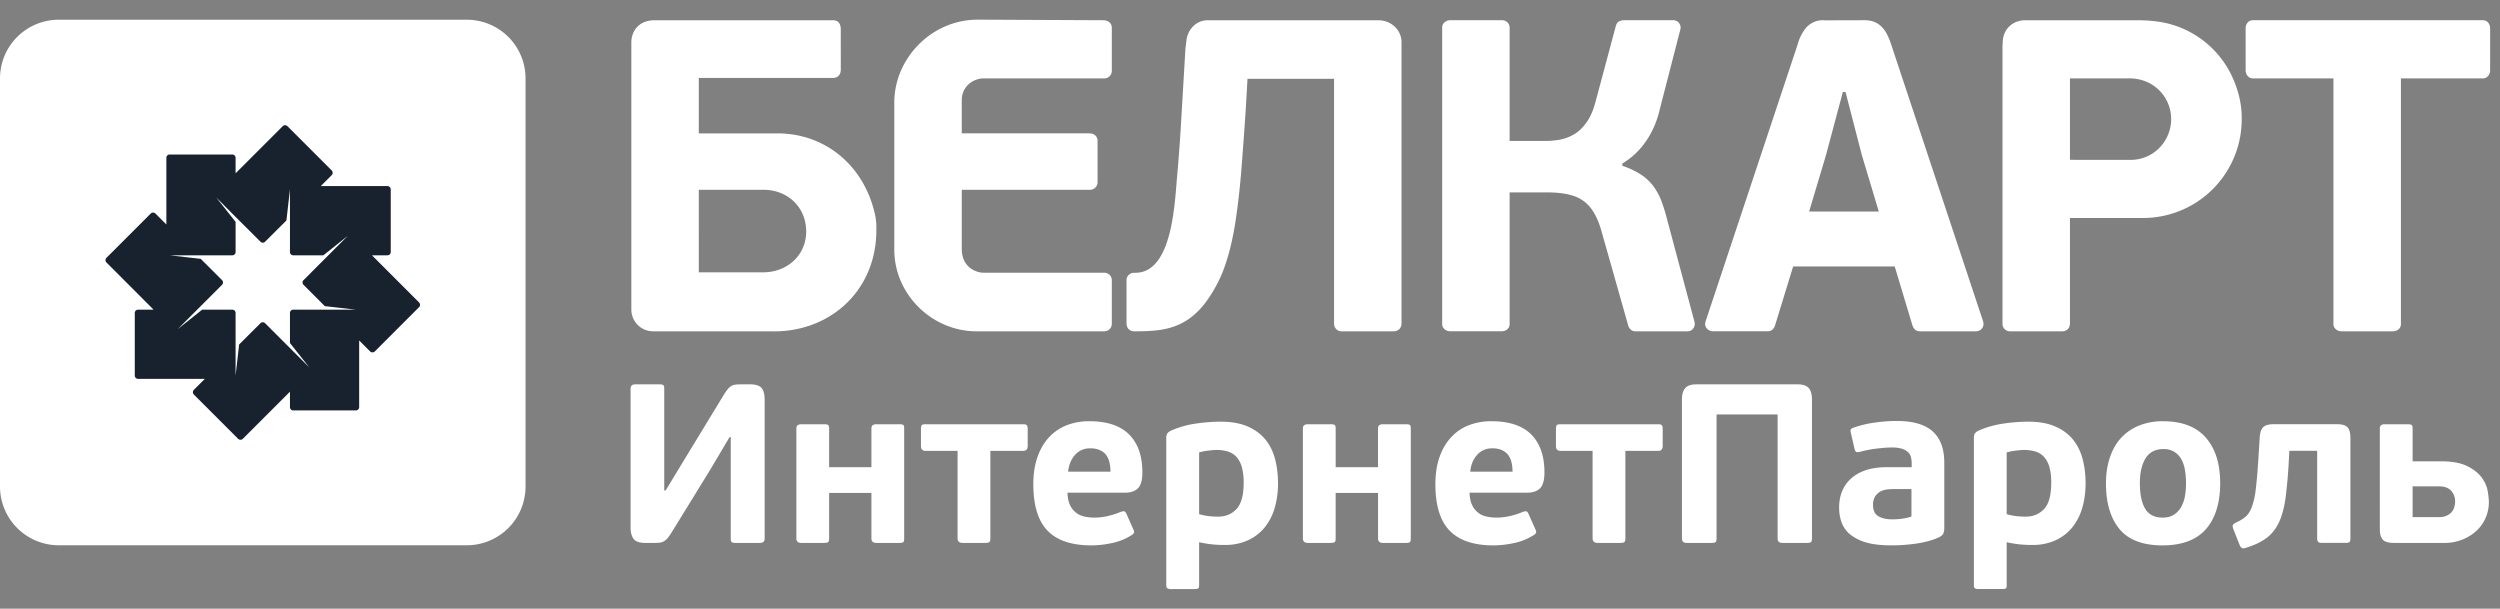 <svg width="115" height="28" fill="none" xmlns="http://www.w3.org/2000/svg"><rect width="100%" height="100%" fill="#808080" stroke="none"/><path fill-rule="evenodd" clip-rule="evenodd" d="M2.695.908H21.48a2.7 2.7 0 012.695 2.696v18.783a2.702 2.702 0 01-2.695 2.695H2.695A2.703 2.703 0 010 22.387V3.604A2.7 2.7 0 012.695.908z" fill="#fff"/><path fill-rule="evenodd" clip-rule="evenodd" d="M16.37 18.879H13.49a.15.15 0 01-.152-.152v-.71l-2.168 2.169a.155.155 0 01-.215 0l-2.038-2.038a.155.155 0 010-.215l.504-.504H6.352a.154.154 0 01-.152-.151v-2.885c0-.081.07-.148.152-.148h.713l-2.169-2.172a.151.151 0 010-.212l2.038-2.038a.15.15 0 01.215 0l.504.504V7.259a.15.15 0 01.151-.152h2.882a.15.15 0 01.151.152v.713l2.169-2.169a.155.155 0 01.215 0l2.038 2.038a.155.155 0 010 .215l-.504.504h3.068c.081 0 .151.067.151.151v2.882c0 .084-.07.151-.151.151h-.713l2.168 2.169a.155.155 0 010 .215l-2.037 2.038a.155.155 0 01-.215 0l-.504-.504v3.065c0 .085-.07.152-.151.152zm-.372-8.031l-1.124.896H13.49a.15.15 0 01-.152-.151V8.711l-.162 1.43-.981.977a.146.146 0 01-.213 0l-1.144-1.14-.894-.897.894 1.126v1.386a.15.15 0 01-.151.151H7.804l1.43.163.98.981a.151.151 0 010 .213l-2.037 2.037 1.123-.893h1.386a.15.15 0 01.151.148v2.885l.163-1.43.981-.98a.151.151 0 01.213 0l2.037 2.037-.893-1.126v-1.386a.15.15 0 01.15-.148h2.883l-1.43-.163-.98-.981a.151.151 0 010-.213l1.143-1.144.894-.896z" fill="#17222E"/><path d="M37.084 10.586c.035 1.126-.853 1.941-1.98 1.941h-2.96V8.73h2.981c1.05 0 1.924.733 1.959 1.857zm73.358-6.98v11.308c0 .195-.172.326-.367.326h-2.367c-.189 0-.369-.137-.369-.326V3.606h-3.714c-.19 0-.326-.18-.326-.367V1.3c0-.198.131-.37.326-.37h10.595c.192 0 .326.172.326.37V3.24c0 .186-.137.367-.326.367h-3.778zM51.143 14.77v-1.88a.342.342 0 00-.346-.344h-5.545c-.34 0-1.01-.235-1.01-1.097V8.73h5.894c.247 0 .352-.21.352-.335V6.48c0-.198-.14-.346-.387-.346h-5.86V4.61c0-.65.54-1.004 1.01-1.004h5.528a.344.344 0 00.364-.347V1.277c0-.195-.148-.344-.39-.346L44.998.904c-2.162-.011-3.86 1.802-3.86 3.805v6.776c0 2.078 1.756 3.755 3.779 3.755h5.874a.343.343 0 00.352-.346v-.123zm23.484-7.146v-.102c.44-.264.807-.61 1.095-1.036.294-.425.51-.928.64-1.508l.94-3.644a.34.34 0 00-.34-.404h-2.233a.529.529 0 00-.233.046c-.081.03-.14.11-.174.242l-.92 3.434c-.108.42-.253.751-.434.996-.18.25-.381.434-.602.553a2.05 2.05 0 01-.667.233 3.888 3.888 0 01-.643.05h-1.613V1.27a.342.342 0 00-.34-.34h-2.396c-.2 0-.367.148-.367.328v13.655c0 .19.18.326.367.326h2.37c.195 0 .366-.131.366-.326V8.851h1.654c.471-.006.873.038 1.202.134.326.09.596.262.815.51.215.247.396.605.535 1.07l1.255 4.43c.07.18.195.245.326.245h2.37c.299.014.386-.274.354-.408l-1.266-4.735a8.153 8.153 0 00-.256-.833 2.895 2.895 0 00-.36-.678 2.287 2.287 0 00-.566-.541 3.874 3.874 0 00-.879-.42zM83.22 9.73l.774-2.588.777-2.91h.123l.753 2.91.778 2.588H83.22zm3.938 2.53l.798 2.654c.067.245.198.326.352.326h2.582c.241 0 .399-.204.338-.445L86.995 2.05c-.2-.62-.498-1.12-1.22-1.12l-1.83.005a1.016 1.016 0 00-.932.428 2.07 2.07 0 00-.323.687l-4.232 12.73c-.093.281.145.459.332.459h2.483c.081 0 .25.012.355-.21.023-.05.046-.119.06-.177l.796-2.594h4.674zm12.715-6.78c0 .999-.795 1.875-1.872 1.875l-2.783-.003V3.606h2.655c1.202-.038 2.002.876 2 1.874zm-4.655 9.332v-4.785h3.391a4.538 4.538 0 004.509-4.625c0-.65-.166-1.26-.402-1.796a4.451 4.451 0 00-2.803-2.472c-.498-.151-1.039-.198-1.572-.203h-5.178c-.55 0-1.013.38-1.036.98-.003.085-.012.172-.012.265v12.718a.34.34 0 00.353.346h2.41a.34.34 0 00.3-.183.52.52 0 00.04-.245zm-65.17.428h5.362c2.65.093 4.815-1.744 4.9-4.491.002-.233.017-.516-.047-.821-.469-2.247-2.245-3.793-4.506-3.793h-3.613v-2.55h6.166c.232.006.372-.163.366-.387V1.382c.006-.25-.087-.457-.367-.451h-8.185c-.838 0-1.082.614-1.082 1.007v12.295a1 1 0 001.007 1.007zM54.526 2.299l-.183 3.103a79.958 79.958 0 01-.2 2.756c-.111 1.29-.242 4.39-1.916 4.39h-.067c-.148-.003-.34.125-.34.331v1.994c0 .219.145.367.346.367h.148c1.26-.006 2.367-.137 3.319-1.578.3-.45.561-.96.748-1.534.192-.576.34-1.222.45-1.932.108-.71.199-1.494.269-2.352.067-.853.136-1.782.203-2.789l.082-1.43h3.982v11.271c0 .19.163.361.367.344h2.366c.245 0 .37-.169.37-.367V1.941c0-.539-.449-1.01-1.08-1.01h-7.833c-.603 0-.958.526-.984.963-.009.125-.038.256-.047.405z" fill="#fff"/><path fill-rule="evenodd" clip-rule="evenodd" d="M33.562 20.104l-.926 1.56-1.758 2.853a2.155 2.155 0 01-.166.233.64.64 0 01-.157.14.506.506 0 01-.192.07c-.073.008-.16.014-.265.014h-.416c-.271 0-.451-.064-.542-.192-.09-.128-.134-.303-.134-.527v-6.377c0-.131.073-.198.219-.198h1.112c.099 0 .16.014.183.043.023.027.035.079.035.155v4.683h.064l.885-1.458 1.799-2.955c.06-.096.116-.174.166-.238a.663.663 0 01.157-.146.447.447 0 01.186-.067c.07-.011.157-.017.26-.017h.427c.256 0 .434.055.53.163.099.107.145.297.145.567v6.366c0 .131-.072.198-.218.198h-1.112c-.099 0-.16-.014-.19-.04-.025-.03-.04-.082-.04-.158v-4.672h-.052zm4.578 4.66c0 .09-.017.149-.046.172-.032.026-.096.038-.192.038H36.86c-.152 0-.227-.07-.227-.21V19.71c0-.131.075-.195.227-.195h1.042c.096 0 .16.011.192.034.029.024.046.079.046.16v1.782h1.945v-1.781c0-.131.075-.195.23-.195h1.048c.096 0 .163.011.189.034.029.024.04.079.04.16v5.057c0 .09-.011.148-.04.171-.026.026-.093.038-.19.038h-1.047c-.154 0-.23-.07-.23-.21v-2.09H38.14v2.09zm7.417-4.025v4.026c0 .09-.015.148-.047.171-.032.026-.096.038-.192.038h-1.03c-.16 0-.239-.07-.239-.21V20.74h-1.478c-.137 0-.207-.076-.207-.227v-.76c0-.099.012-.163.035-.192.026-.032.081-.046.172-.046h4.494c.084 0 .14.014.166.046.029.03.043.093.043.192v.76c0 .151-.07.227-.21.227h-1.507zm4.555-1.362c.813 0 1.42.203 1.828.608.405.407.609.987.609 1.744 0 .36-.07.605-.21.739-.14.13-.329.195-.57.195h-2.664c.006.224.044.407.108.553a.963.963 0 00.265.352c.11.09.241.154.39.19.151.034.311.052.486.052.2 0 .405-.026.611-.073.21-.05.405-.11.585-.19.082-.025.14-.034.17-.025.031.011.06.043.09.099l.331.75c.03.062.035.111.018.146a.293.293 0 01-.11.102 2.641 2.641 0 01-.895.36 4.53 4.53 0 01-.946.109c-.91 0-1.583-.225-2.02-.676-.436-.45-.655-1.164-.655-2.142 0-.46.062-.867.184-1.223.12-.358.294-.66.518-.91.227-.25.498-.44.812-.568a2.812 2.812 0 011.065-.192zm.032 1.248a.882.882 0 00-.695.303c-.18.201-.285.457-.315.769h1.948a1.96 1.96 0 00-.047-.425.934.934 0 00-.151-.341.722.722 0 00-.282-.221 1.034 1.034 0 00-.457-.085zm5.016 6.294c0 .075-.015.125-.038.145-.023.02-.084.032-.18.032h-1.075a.34.34 0 01-.165-.032c-.035-.02-.053-.07-.053-.145v-6.783a.41.41 0 01.038-.183c.023-.044.081-.09.172-.14a4.25 4.25 0 011.117-.323 8.09 8.09 0 011.182-.093c.492 0 .905.076 1.243.224.335.149.605.35.812.603.204.253.352.553.443.9.087.348.133.718.133 1.114 0 .387-.049.754-.145 1.097a2.562 2.562 0 01-.448.9c-.201.256-.46.46-.769.608a2.489 2.489 0 01-1.088.224 5.018 5.018 0 01-1.179-.125v1.977zm2.049-4.713a2.64 2.64 0 00-.084-.716 1.17 1.17 0 00-.245-.469.88.88 0 00-.399-.25 1.749 1.749 0 00-.527-.073c-.099 0-.224.012-.384.032-.154.02-.294.047-.41.082v2.84c.18.05.343.08.483.094.145.014.27.02.384.02.35 0 .632-.116.853-.352.218-.236.329-.638.329-1.208zm4.232 2.559c0 .09-.014.148-.046.171-.032.026-.096.038-.192.038h-1.04c-.154 0-.23-.07-.23-.21V19.71c0-.131.076-.195.23-.195h1.04c.096 0 .16.011.192.034.032.024.046.079.046.16v1.782h1.947v-1.781c0-.131.076-.195.23-.195h1.048c.096 0 .16.011.19.034.026.024.04.079.04.16v5.057c0 .09-.014.148-.04.171-.03.026-.094.038-.19.038H63.62c-.155 0-.23-.07-.23-.21v-2.09H61.44v2.09zm7.17-5.388c.809 0 1.42.203 1.825.608.404.407.608.987.608 1.744 0 .36-.07.605-.207.739-.14.13-.332.195-.573.195H67.6c.005.224.043.407.11.553a.93.93 0 00.655.541c.148.035.308.053.483.053.201 0 .405-.026.614-.073.207-.05.402-.11.583-.19.084-.025.14-.034.171-.025.032.011.061.043.088.099l.334.75c.026.062.032.111.015.146a.273.273 0 01-.11.102 2.643 2.643 0 01-.894.36 4.53 4.53 0 01-.946.109c-.908 0-1.58-.225-2.017-.676-.44-.45-.658-1.164-.658-2.142 0-.46.06-.867.183-1.223.122-.358.294-.66.521-.91.224-.25.495-.44.81-.568a2.828 2.828 0 011.067-.192zm.031 1.248a.888.888 0 00-.698.303c-.18.201-.285.457-.312.769h1.945c0-.152-.015-.294-.047-.425a.934.934 0 00-.151-.341.733.733 0 00-.28-.221 1.042 1.042 0 00-.457-.085zm6.125.114v4.026c0 .09-.015.148-.047.171-.029.026-.093.038-.192.038h-1.027c-.16 0-.242-.07-.242-.21V20.74h-1.476c-.14 0-.21-.076-.21-.227v-.76c0-.099.012-.163.039-.192.023-.032.081-.046.171-.046h4.495c.081 0 .136.014.165.046.027.03.041.093.041.192v.76c0 .151-.07.227-.206.227h-1.511zm8.584 4.037c0 .076-.015.128-.041.157-.03.027-.09.041-.19.041h-1.132c-.145 0-.218-.067-.218-.198v-5.71h-2.809v5.71c0 .076-.014.128-.04.157-.03.027-.094.041-.19.041h-1.144c-.145 0-.218-.067-.218-.198V18.39c0-.245.05-.422.151-.536.1-.116.271-.174.516-.174h4.648c.25 0 .425.058.521.174.096.114.146.291.146.536v6.386zm6.086-.477a.59.59 0 01-.038.227c-.023.064-.084.122-.18.177a2.84 2.84 0 01-.515.187c-.184.05-.37.087-.56.116a9.702 9.702 0 01-.576.061c-.195.015-.378.02-.55.02-.471 0-.861-.043-1.17-.133a2.11 2.11 0 01-.742-.37 1.303 1.303 0 01-.393-.553 1.993 1.993 0 01-.113-.681c0-.27.043-.518.133-.742.09-.227.227-.422.408-.588.18-.166.407-.297.681-.39.274-.093.597-.14.972-.14h1.144v-.169c0-.096-.012-.19-.032-.28a.495.495 0 00-.128-.235.76.76 0 00-.277-.16 1.473 1.473 0 00-.468-.061 3.93 3.93 0 00-.352.014 8.56 8.56 0 00-.396.041 4.995 4.995 0 00-.384.064c-.126.023-.236.05-.335.079-.09.02-.151.02-.187 0-.034-.024-.058-.067-.072-.137l-.166-.728c-.02-.076-.023-.13-.006-.16.017-.032.052-.058.108-.079.314-.11.64-.192.984-.238.343-.05.684-.076 1.024-.076.754 0 1.307.163 1.66.486.352.323.526.798.526 1.43v3.018zm-1.51-1.802h-.821c-.096 0-.201.009-.312.02a.874.874 0 00-.308.1.684.684 0 00-.233.223.744.744 0 00-.093.396c0 .242.081.414.244.51.163.099.381.145.66.145.042 0 .097 0 .167-.005.07-.003.142-.01.224-.02.079-.01.16-.024.244-.042.082-.017.16-.04.228-.067v-1.26zm4.38 4.422c0 .075-.011.125-.035.145-.026.02-.087.032-.18.032h-1.077a.328.328 0 01-.163-.032c-.035-.02-.053-.07-.053-.145v-6.783c0-.075.012-.136.035-.183a.448.448 0 01.172-.14c.335-.151.707-.259 1.118-.323a8.09 8.09 0 011.182-.093c.492 0 .908.076 1.243.224.337.149.608.35.812.603.203.253.352.553.442.9.09.348.134.718.134 1.114 0 .387-.047.754-.146 1.097a2.558 2.558 0 01-.448.9c-.2.256-.457.46-.765.608a2.501 2.501 0 01-1.092.224 5.021 5.021 0 01-1.179-.125v1.977zm2.05-4.713a2.65 2.65 0 00-.082-.716 1.173 1.173 0 00-.248-.469.887.887 0 00-.395-.25 1.783 1.783 0 00-.53-.073c-.096 0-.224.012-.382.032-.157.02-.293.047-.413.082v2.84c.184.05.344.08.486.094.143.014.271.02.382.02.349 0 .631-.116.853-.352.22-.236.328-.638.328-1.208zm7.771.012c0 .914-.218 1.62-.655 2.122-.436.497-1.103.748-2 .748-.899 0-1.56-.25-1.976-.748-.413-.501-.623-1.2-.623-2.102 0-.445.061-.844.184-1.202.119-.358.294-.658.518-.9.227-.241.5-.43.824-.561a2.88 2.88 0 011.097-.198c.873 0 1.531.25 1.97.754.44.503.661 1.199.661 2.087zm-1.572.029c0-.236-.017-.449-.052-.644a1.505 1.505 0 00-.175-.5.958.958 0 00-.323-.326.922.922 0 00-.489-.12c-.37 0-.64.14-.818.42-.174.282-.265.66-.265 1.14 0 .519.082.915.245 1.185.163.271.43.408.806.408.195 0 .358-.041.495-.122a.95.95 0 00.332-.332c.087-.143.148-.306.189-.495.038-.186.055-.39.055-.614zm6.94-2.733c.241 0 .407.049.494.148.088.102.129.262.129.486v4.628c0 .085-.015.137-.047.16-.029.026-.093.038-.192.038h-1.051c-.096 0-.16-.014-.192-.047-.032-.032-.047-.084-.047-.162v-4.026h-1.28l-.029.541a23.6 23.6 0 01-.137 1.56c-.056.437-.149.81-.28 1.118-.134.309-.32.562-.561.757-.245.192-.565.352-.97.477-.096.035-.166.041-.206.015-.041-.023-.076-.07-.105-.14l-.28-.707c-.035-.09-.046-.154-.037-.192.011-.038.061-.082.151-.131.186-.082.338-.178.454-.28.114-.104.207-.253.279-.448a3.52 3.52 0 00.172-.774c.041-.323.079-.748.114-1.275l.072-1.135c.015-.227.067-.387.163-.478.094-.09.254-.133.484-.133h2.902zm2.631 5.46c-.271 0-.445-.055-.53-.163-.084-.108-.125-.253-.125-.44V19.71c0-.131.076-.195.23-.195h1.039c.096 0 .16.011.192.034.032.024.047.079.047.16v1.511h1.289c.507 0 .909.07 1.203.213.293.142.518.314.672.515.151.2.247.407.285.617.038.212.058.387.058.527a1.785 1.785 0 01-.588 1.342 2.113 2.113 0 01-.652.396 2.22 2.22 0 01-.809.145h-2.311zm2.809-1.904a.722.722 0 00-.181-.494c-.122-.134-.305-.204-.547-.204h-1.228v1.415h1.217a.792.792 0 00.363-.073.604.604 0 00.344-.416.83.83 0 00.032-.227z" fill="#fff"/></svg>